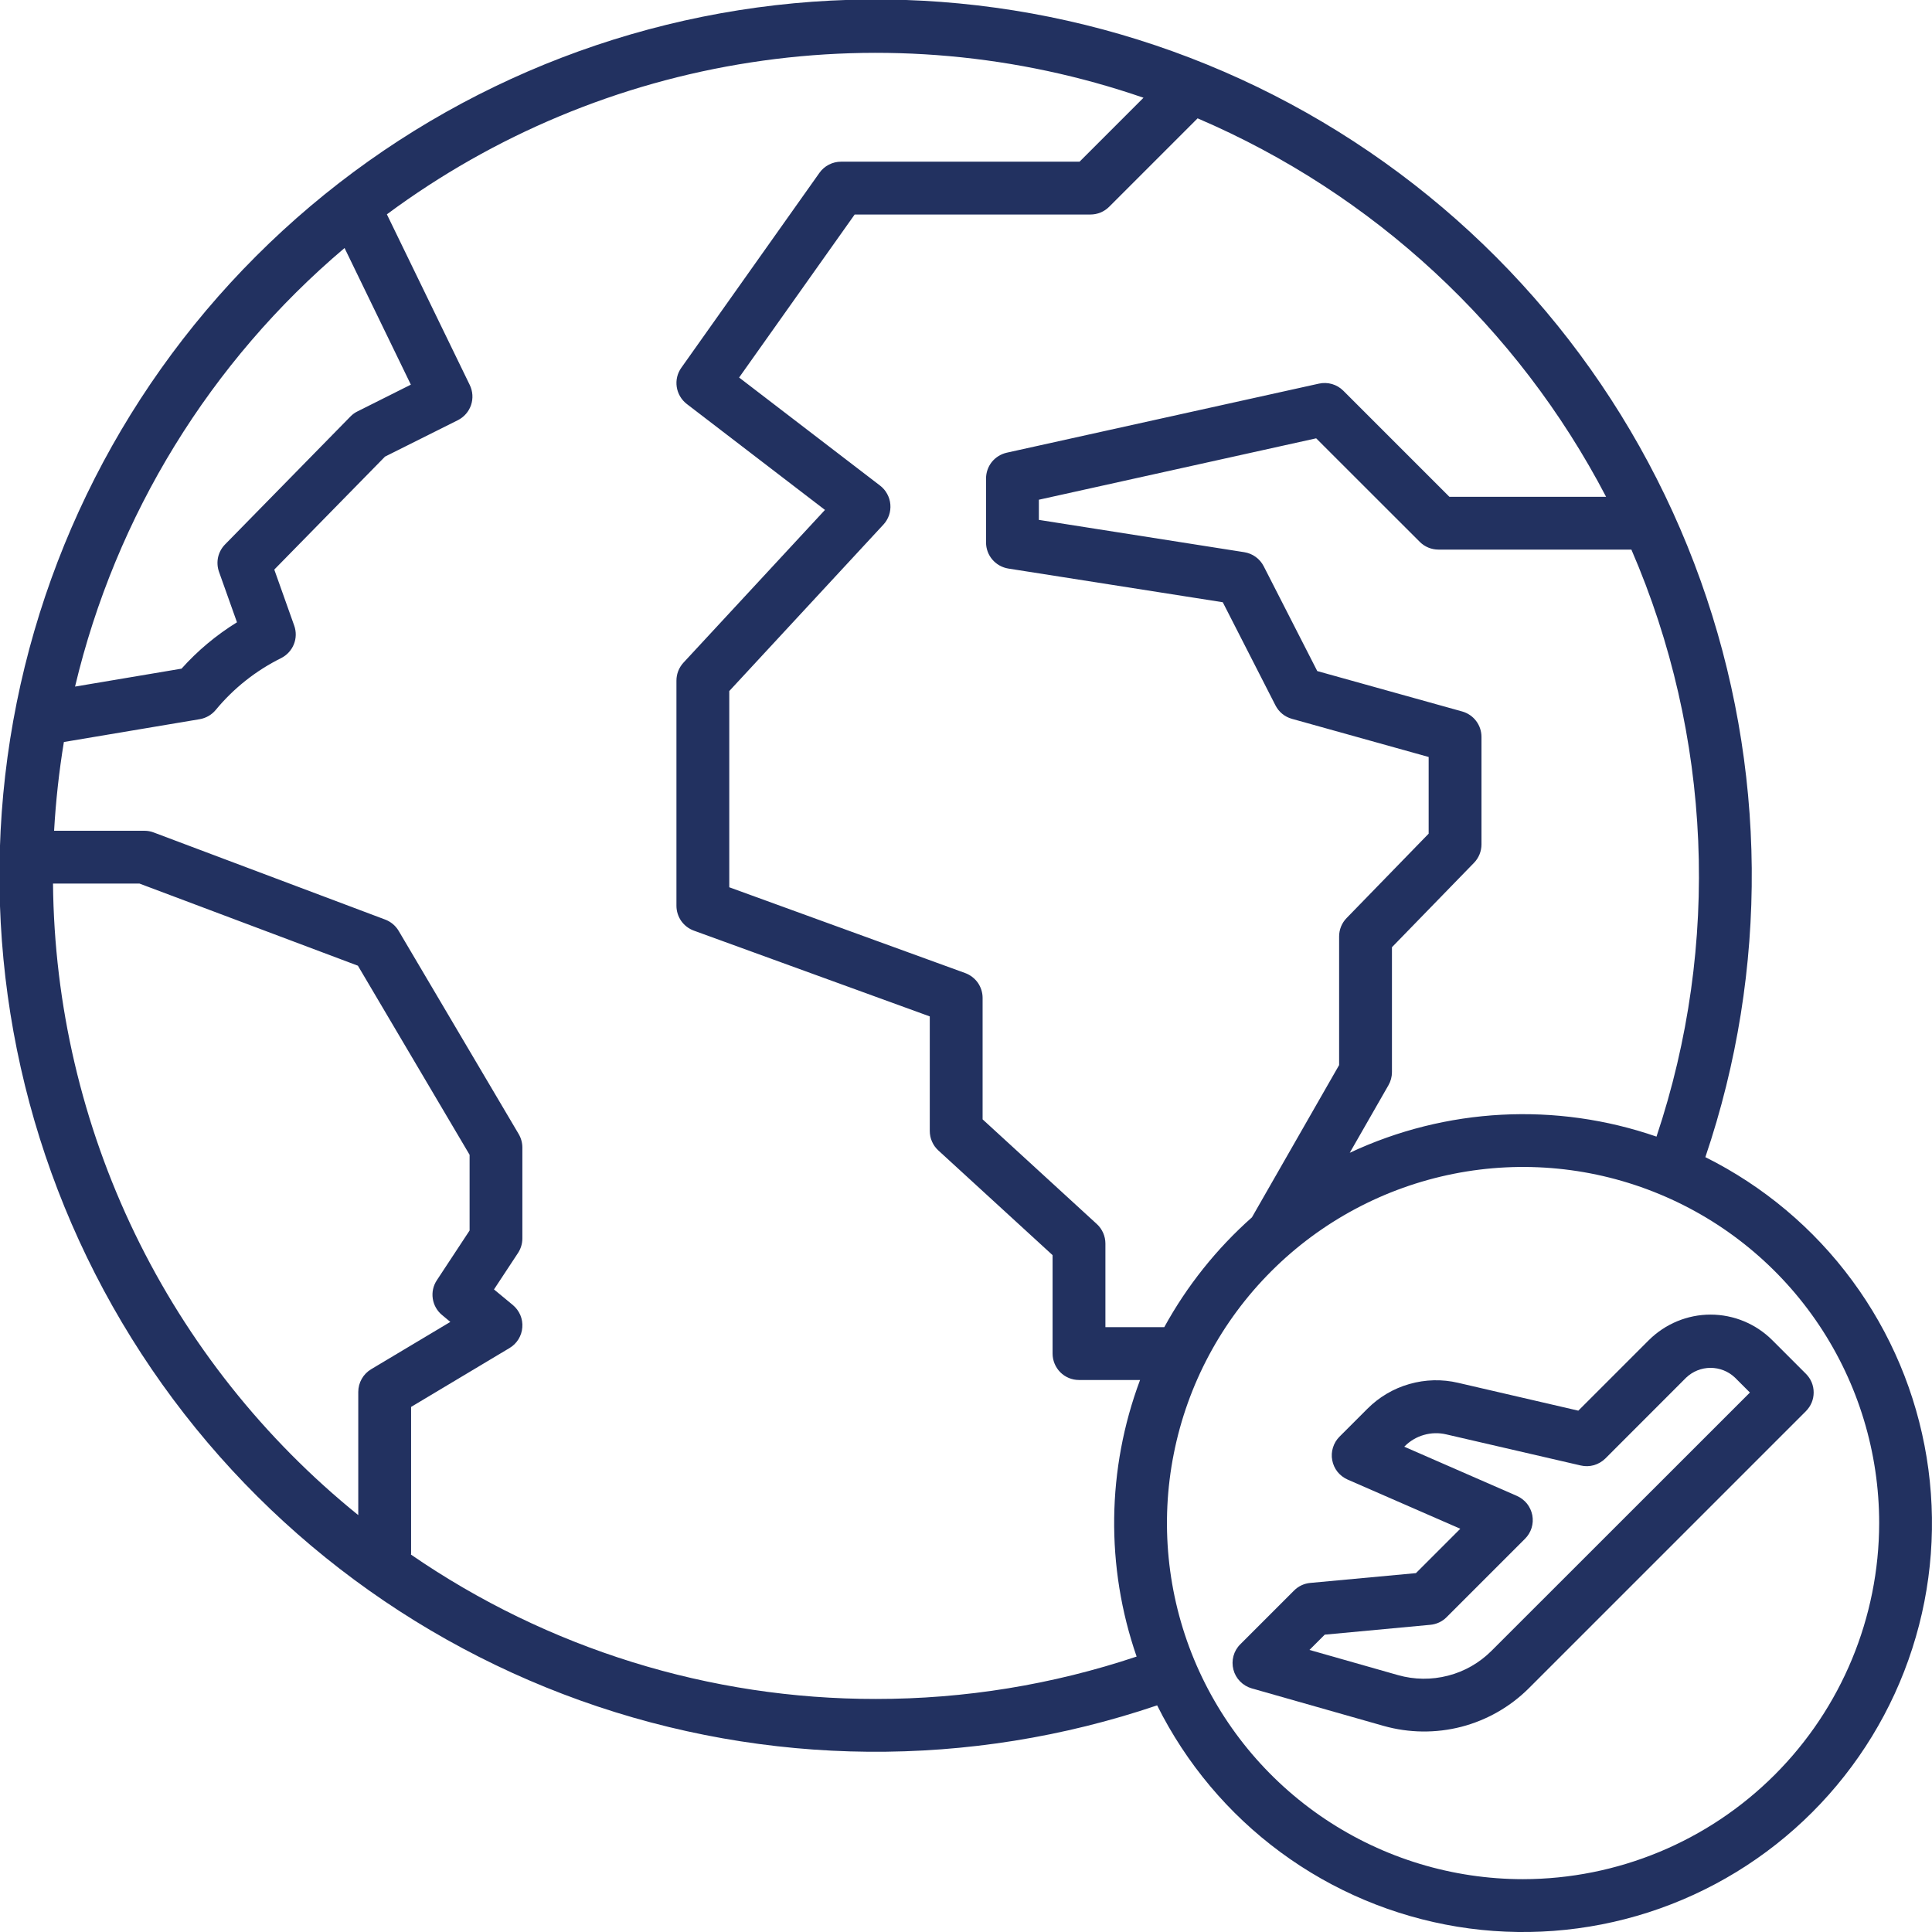 <svg width="32" height="32" viewBox="0 0 32 32" fill="none" xmlns="http://www.w3.org/2000/svg">
<g clip-path="url(#clip0_369_669)">
<path d="M28.246 19.166C29.298 16.064 29.27 12.697 28.166 9.613C27.063 6.529 24.948 3.909 22.166 2.179C19.384 0.449 16.099 -0.288 12.845 0.086C9.59 0.461 6.558 1.925 4.242 4.242C1.925 6.558 0.461 9.59 0.086 12.844C-0.288 16.098 0.449 19.384 2.179 22.166C3.909 24.948 6.529 27.062 9.613 28.166C12.697 29.27 16.064 29.298 19.166 28.246C19.645 29.207 20.345 30.041 21.209 30.678C22.074 31.316 23.077 31.738 24.137 31.912C25.197 32.085 26.283 32.003 27.305 31.674C28.328 31.344 29.257 30.776 30.016 30.017C30.776 29.257 31.344 28.328 31.673 27.306C32.003 26.284 32.084 25.198 31.911 24.138C31.738 23.078 31.316 22.074 30.678 21.21C30.041 20.345 29.207 19.645 28.246 19.166ZM27.437 18.826C25.773 18.25 23.95 18.346 22.356 19.094L22.997 17.975C23.035 17.909 23.055 17.834 23.055 17.758V15.689L24.415 14.29C24.494 14.209 24.538 14.099 24.538 13.985V12.206C24.538 12.11 24.507 12.017 24.449 11.941C24.392 11.865 24.31 11.81 24.218 11.784L21.818 11.115L20.931 9.379C20.899 9.317 20.854 9.264 20.798 9.224C20.742 9.183 20.677 9.157 20.609 9.146L17.207 8.611V8.277L21.8 7.26L23.516 8.975C23.598 9.057 23.709 9.103 23.826 9.103H27.021C28.353 12.182 28.501 15.644 27.437 18.825V18.826ZM26.602 8.229H24.007L22.25 6.472C22.198 6.42 22.134 6.382 22.063 6.361C21.992 6.341 21.918 6.338 21.846 6.354L16.675 7.498C16.578 7.52 16.491 7.574 16.428 7.651C16.366 7.729 16.332 7.826 16.332 7.925V8.985C16.332 9.089 16.369 9.19 16.437 9.269C16.505 9.348 16.598 9.4 16.701 9.417L20.253 9.975L21.126 11.684C21.154 11.738 21.192 11.786 21.239 11.824C21.286 11.862 21.34 11.89 21.398 11.906L23.663 12.538V13.808L22.304 15.206C22.224 15.288 22.18 15.397 22.18 15.511V17.641L20.736 20.163C20.151 20.682 19.66 21.297 19.284 21.982H18.309V20.597C18.309 20.536 18.296 20.476 18.272 20.421C18.247 20.365 18.212 20.315 18.167 20.274L16.275 18.54V16.528C16.275 16.438 16.247 16.351 16.196 16.277C16.144 16.204 16.071 16.148 15.987 16.117L12.079 14.696V11.446L14.632 8.689C14.674 8.644 14.705 8.591 14.725 8.534C14.745 8.476 14.752 8.415 14.747 8.355C14.742 8.294 14.724 8.235 14.695 8.182C14.666 8.128 14.626 8.081 14.578 8.044L12.242 6.253L14.156 3.553H18.062C18.178 3.553 18.289 3.507 18.371 3.425L19.836 1.96C22.747 3.206 25.138 5.421 26.602 8.229ZM5.707 4.108L6.805 6.371L5.921 6.814C5.877 6.835 5.838 6.864 5.804 6.899L3.727 9.018C3.67 9.076 3.63 9.15 3.612 9.23C3.595 9.31 3.6 9.393 3.627 9.47L3.925 10.307C3.584 10.518 3.274 10.776 3.007 11.075L1.243 11.372C1.917 8.536 3.481 5.991 5.707 4.108ZM0.878 14.635H2.311L5.928 15.995L7.778 19.127V20.381L7.236 21.204C7.176 21.294 7.152 21.402 7.168 21.509C7.184 21.616 7.239 21.713 7.322 21.781L7.459 21.895L6.147 22.679C6.082 22.718 6.028 22.773 5.991 22.839C5.954 22.904 5.934 22.979 5.934 23.054V25.095C4.372 23.833 3.108 22.24 2.234 20.432C1.36 18.623 0.897 16.643 0.878 14.635ZM14.507 28.14C11.758 28.143 9.072 27.308 6.807 25.749C6.807 25.743 6.809 25.738 6.809 25.732V23.303L8.439 22.328C8.5 22.292 8.55 22.242 8.587 22.183C8.624 22.123 8.646 22.056 8.651 21.986C8.657 21.916 8.645 21.846 8.618 21.781C8.59 21.717 8.548 21.66 8.494 21.615L8.182 21.357L8.58 20.753C8.627 20.681 8.652 20.598 8.652 20.512V19.007C8.652 18.929 8.631 18.852 8.592 18.785L6.603 15.418C6.552 15.332 6.473 15.266 6.38 15.231L2.545 13.788C2.496 13.769 2.443 13.76 2.391 13.76H0.896C0.924 13.268 0.978 12.777 1.058 12.29L3.308 11.912C3.412 11.894 3.506 11.84 3.573 11.759C3.87 11.399 4.239 11.107 4.657 10.9C4.752 10.852 4.827 10.771 4.867 10.672C4.907 10.573 4.909 10.463 4.873 10.362L4.543 9.434L6.377 7.563L7.583 6.96C7.686 6.908 7.765 6.818 7.802 6.709C7.839 6.6 7.831 6.481 7.781 6.377L6.408 3.55C8.183 2.234 10.251 1.37 12.435 1.034C14.618 0.697 16.851 0.898 18.94 1.619L17.881 2.678H13.93C13.86 2.678 13.791 2.695 13.729 2.727C13.667 2.759 13.613 2.805 13.573 2.862L11.285 6.091C11.219 6.183 11.192 6.297 11.209 6.409C11.226 6.521 11.286 6.622 11.375 6.691L13.664 8.446L11.321 10.975C11.246 11.056 11.204 11.162 11.204 11.273V15.003C11.204 15.092 11.232 15.18 11.283 15.254C11.335 15.327 11.407 15.383 11.492 15.414L15.4 16.835V18.732C15.4 18.793 15.412 18.853 15.437 18.908C15.461 18.964 15.497 19.014 15.542 19.055L17.434 20.789V22.419C17.434 22.535 17.48 22.646 17.562 22.729C17.644 22.811 17.755 22.857 17.871 22.857H18.883C18.331 24.331 18.311 25.951 18.826 27.438C17.434 27.904 15.976 28.141 14.507 28.14ZM25.227 31.125C24.06 31.125 22.92 30.779 21.95 30.131C20.98 29.483 20.224 28.562 19.777 27.484C19.331 26.406 19.214 25.22 19.442 24.076C19.669 22.932 20.231 21.881 21.056 21.056C21.881 20.231 22.932 19.67 24.076 19.442C25.22 19.214 26.406 19.331 27.484 19.778C28.562 20.224 29.483 20.98 30.131 21.95C30.779 22.92 31.125 24.061 31.125 25.227C31.123 26.791 30.501 28.29 29.395 29.396C28.29 30.501 26.791 31.123 25.227 31.125Z" fill="#223160"/>
<path d="M29.912 22.755L29.355 22.198C29.084 21.927 28.716 21.774 28.332 21.774C27.949 21.774 27.581 21.927 27.309 22.198L26.142 23.365L24.152 22.904C23.886 22.841 23.607 22.848 23.343 22.924C23.079 22.999 22.84 23.141 22.646 23.336L22.186 23.796C22.136 23.846 22.099 23.908 22.078 23.976C22.057 24.044 22.052 24.116 22.066 24.186C22.079 24.256 22.109 24.322 22.153 24.378C22.198 24.433 22.255 24.477 22.32 24.506L24.187 25.321L23.452 26.056L21.704 26.218C21.602 26.227 21.507 26.271 21.435 26.343L20.543 27.235C20.489 27.288 20.45 27.355 20.43 27.429C20.41 27.503 20.41 27.58 20.429 27.654C20.448 27.728 20.486 27.795 20.54 27.85C20.593 27.904 20.66 27.944 20.733 27.965L22.916 28.586C23.337 28.705 23.782 28.71 24.205 28.601C24.628 28.491 25.015 28.27 25.324 27.961L29.912 23.373C29.952 23.332 29.985 23.284 30.007 23.231C30.029 23.178 30.04 23.121 30.04 23.064C30.04 23.006 30.029 22.949 30.007 22.896C29.985 22.843 29.952 22.795 29.912 22.755ZM24.705 27.342C24.506 27.541 24.258 27.684 23.985 27.754C23.712 27.825 23.426 27.822 23.155 27.745L21.689 27.328L21.942 27.075L23.69 26.912C23.791 26.903 23.887 26.859 23.959 26.787L25.259 25.487C25.309 25.437 25.347 25.375 25.368 25.307C25.389 25.239 25.393 25.167 25.38 25.097C25.366 25.027 25.336 24.961 25.292 24.905C25.247 24.85 25.19 24.806 25.125 24.777L23.259 23.962L23.265 23.956C23.354 23.866 23.464 23.801 23.584 23.767C23.705 23.732 23.833 23.729 23.955 23.758L26.182 24.273C26.254 24.29 26.329 24.288 26.401 24.268C26.472 24.247 26.537 24.209 26.59 24.157L27.928 22.818C28.037 22.714 28.182 22.656 28.332 22.656C28.483 22.656 28.628 22.714 28.737 22.818L28.984 23.065L24.705 27.342Z" fill="#223160"/>
</g>
<defs>
<clipPath id="clip0_369_669">
<rect width="32" height="32" fill="white"/>
</clipPath>
</defs>
</svg>
